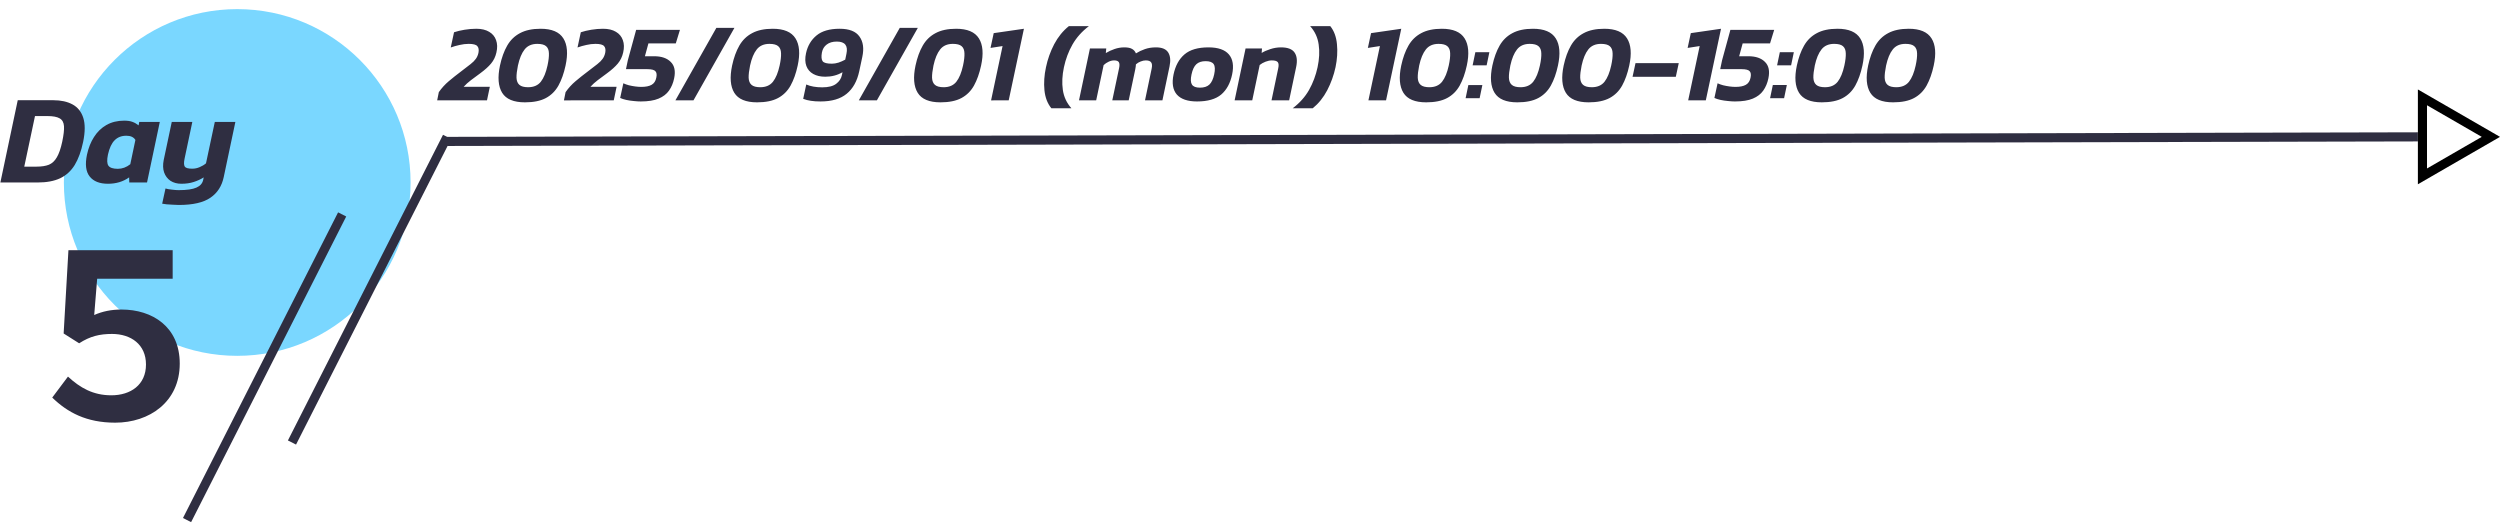 <?xml version="1.0" encoding="UTF-8" standalone="no"?>
<svg
   width="274"
   height="58"
   viewBox="0 0 274 58"
   fill="none"
   version="1.1"
   id="svg6"
   sodipodi:docname="schedule_d5.svg"
   xml:space="preserve"
   inkscape:version="1.3.2 (091e20e, 2023-11-25)"
   xmlns:inkscape="http://www.inkscape.org/namespaces/inkscape"
   xmlns:sodipodi="http://sodipodi.sourceforge.net/DTD/sodipodi-0.dtd"
   xmlns="http://www.w3.org/2000/svg"
   xmlns:svg="http://www.w3.org/2000/svg"><defs
     id="defs6" /><sodipodi:namedview
     id="namedview6"
     pagecolor="#ffffff"
     bordercolor="#cccccc"
     borderopacity="1"
     inkscape:showpageshadow="0"
     inkscape:pageopacity="1"
     inkscape:pagecheckerboard="0"
     inkscape:deskcolor="#d1d1d1"
     inkscape:zoom="4.6968407"
     inkscape:cx="117.52581"
     inkscape:cy="43.64636"
     inkscape:window-width="1920"
     inkscape:window-height="2079"
     inkscape:window-x="1920"
     inkscape:window-y="25"
     inkscape:window-maximized="0"
     inkscape:current-layer="svg6" /><path
     d="M49 15.5L265 15"
     stroke="#2F2E41"
     id="path1" /><path
     d="M265.5 10.67L273 15L265.5 19.33L265.5 10.67Z"
     stroke="black"
     id="path2" /><circle
     cx="26"
     cy="20"
     r="19"
     fill="#7AD7FF"
     id="circle2" /><path
     d="M37.5 23.5L20.5 57"
     stroke="#2F2E41"
     id="path4" /><path
     d="M49 15L32 48.5"
     stroke="#2F2E41"
     id="path5" /><path
     d="M0.041 20L1.945 10.984H5.851C6.681 10.984 7.381 11.138 7.951 11.446C8.52 11.754 8.912 12.244 9.127 12.916C9.341 13.588 9.337 14.465 9.113 15.548C8.898 16.575 8.59 17.419 8.189 18.082C7.787 18.735 7.255 19.221 6.593 19.538C5.939 19.846 5.118 20 4.129 20H0.041ZM2.659 18.264H4.003C4.553 18.264 5.006 18.194 5.361 18.054C5.715 17.905 6.005 17.634 6.229 17.242C6.462 16.85 6.658 16.285 6.817 15.548C6.975 14.801 7.041 14.227 7.013 13.826C6.985 13.415 6.826 13.131 6.537 12.972C6.257 12.804 5.804 12.72 5.179 12.72H3.835L2.659 18.264ZM11.83 20.14C10.915 20.14 10.248 19.874 9.828 19.342C9.408 18.81 9.31 18.012 9.534 16.948C9.693 16.211 9.949 15.567 10.304 15.016C10.659 14.456 11.111 14.017 11.662 13.7C12.222 13.383 12.871 13.224 13.608 13.224C13.991 13.224 14.299 13.271 14.532 13.364C14.765 13.448 14.985 13.574 15.19 13.742L15.26 13.364H17.514L16.114 20H14.168L14.154 19.44C13.501 19.907 12.726 20.14 11.83 20.14ZM12.908 18.502C13.403 18.502 13.86 18.334 14.28 17.998L14.84 15.338C14.653 15.03 14.322 14.876 13.846 14.876C13.314 14.876 12.885 15.044 12.558 15.38C12.231 15.707 11.989 16.229 11.83 16.948C11.709 17.536 11.727 17.942 11.886 18.166C12.054 18.39 12.395 18.502 12.908 18.502ZM19.595 22.464C19.399 22.464 19.18 22.455 18.937 22.436C18.704 22.427 18.48 22.413 18.265 22.394C18.06 22.375 17.896 22.352 17.775 22.324L18.139 20.658C18.316 20.714 18.55 20.756 18.839 20.784C19.128 20.821 19.376 20.84 19.581 20.84C20.468 20.84 21.116 20.747 21.527 20.56C21.938 20.383 22.185 20.103 22.269 19.72L22.325 19.44C22.008 19.645 21.644 19.813 21.233 19.944C20.832 20.075 20.379 20.14 19.875 20.14C19.418 20.14 19.021 20.033 18.685 19.818C18.358 19.594 18.125 19.286 17.985 18.894C17.854 18.502 17.84 18.049 17.943 17.536L18.825 13.364H21.079L20.225 17.41C20.141 17.821 20.15 18.105 20.253 18.264C20.356 18.413 20.631 18.488 21.079 18.488C21.35 18.488 21.616 18.432 21.877 18.32C22.148 18.208 22.381 18.068 22.577 17.9L23.543 13.364H25.797L24.523 19.398C24.318 20.387 23.832 21.143 23.067 21.666C22.302 22.198 21.144 22.464 19.595 22.464ZM12.625 46.325C9.475 46.325 7.4 45.2 5.725 43.575L7.45 41.275C8.775 42.5 10.2 43.325 12.2 43.325C14.325 43.325 16 42.175 16 39.95C16 37.75 14.35 36.6 12.275 36.6C10.925 36.6 9.875 36.85 8.675 37.625L6.975 36.55L7.5 27.425H18.925V30.55H10.65L10.325 34.525C11.225 34.125 12.2 33.925 13.325 33.925C16.675 33.925 19.7 35.8 19.7 39.85C19.7 44.05 16.375 46.325 12.625 46.325Z"
     fill="#2F2E41"
     id="path6" /><g
     style="fill:none"
     id="g6"
     transform="translate(47.214,2)"><path
       d="M 0.7,9 0.88,8.1 C 1.192,7.652 1.556,7.252 1.972,6.9 2.388,6.548 2.836,6.192 3.316,5.832 3.756,5.496 4.104,5.228 4.36,5.028 4.616,4.828 4.808,4.636 4.936,4.452 5.072,4.268 5.168,4.048 5.224,3.792 5.288,3.464 5.248,3.22 5.104,3.06 4.968,2.892 4.652,2.808 4.156,2.808 3.828,2.808 3.496,2.848 3.16,2.928 2.824,3 2.5,3.092 2.188,3.204 L 2.548,1.536 C 2.884,1.424 3.268,1.332 3.7,1.26 4.14,1.188 4.568,1.152 4.984,1.152 5.56,1.152 6.032,1.264 6.4,1.488 6.768,1.704 7.02,2.008 7.156,2.4 7.3,2.792 7.312,3.244 7.192,3.756 7.088,4.22 6.892,4.624 6.604,4.968 6.324,5.304 5.928,5.66 5.416,6.036 5.04,6.308 4.7,6.56 4.396,6.792 4.1,7.016 3.836,7.256 3.604,7.512 H 6.472 L 6.16,9 Z m 9.619,0.216 c -1.232,0 -2.064,-0.348 -2.496,-1.044 -0.432,-0.704 -0.512,-1.7 -0.24,-2.988 0.184,-0.856 0.448,-1.584 0.792,-2.184 0.344,-0.6 0.812,-1.056 1.404,-1.368 0.592,-0.32 1.344,-0.48 2.256,-0.48 1.224,0 2.056,0.352 2.496,1.056 0.44,0.696 0.52,1.688 0.24,2.976 -0.184,0.856 -0.444,1.588 -0.78,2.196 -0.336,0.6 -0.796,1.056 -1.38,1.368 -0.584,0.312 -1.348,0.468 -2.292,0.468 z m 0.348,-1.656 c 0.608,0 1.072,-0.2 1.392,-0.6 0.32,-0.408 0.564,-1 0.732,-1.776 0.12,-0.552 0.172,-1 0.156,-1.344 -0.008,-0.352 -0.112,-0.612 -0.312,-0.78 -0.192,-0.168 -0.512,-0.252 -0.96,-0.252 -0.608,0 -1.072,0.204 -1.392,0.612 -0.32,0.4 -0.564,0.988 -0.732,1.764 -0.112,0.544 -0.164,0.992 -0.156,1.344 0.016,0.352 0.124,0.612 0.324,0.78 0.2,0.168 0.516,0.252 0.948,0.252 z m 3.926,1.44 0.18,-0.9 c 0.312,-0.448 0.676,-0.848 1.092,-1.2 0.416,-0.352 0.864,-0.708 1.344,-1.068 0.44,-0.336 0.788,-0.604 1.044,-0.804 0.256,-0.2 0.448,-0.392 0.576,-0.576 0.136,-0.184 0.232,-0.404 0.288,-0.66 0.064,-0.328 0.024,-0.572 -0.12,-0.732 -0.136,-0.168 -0.452,-0.252 -0.948,-0.252 -0.328,0 -0.66,0.04 -0.996,0.12 -0.336,0.072 -0.66,0.164 -0.972,0.276 l 0.36,-1.668 c 0.336,-0.112 0.72,-0.204 1.152,-0.276 0.44,-0.072 0.868,-0.108 1.284,-0.108 0.576,0 1.048,0.112 1.416,0.336 0.368,0.216 0.62,0.52 0.756,0.912 0.144,0.392 0.156,0.844 0.036,1.356 -0.104,0.464 -0.3,0.868 -0.588,1.212 -0.28,0.336 -0.676,0.692 -1.188,1.068 -0.376,0.272 -0.716,0.524 -1.02,0.756 -0.296,0.224 -0.56,0.464 -0.792,0.72 h 2.868 L 20.053,9 Z M 23.012,9.12 C 22.78,9.12 22.524,9.104 22.244,9.072 21.964,9.048 21.692,9.008 21.428,8.952 21.172,8.896 20.948,8.824 20.756,8.736 l 0.348,-1.608 c 0.168,0.08 0.368,0.152 0.6,0.216 0.232,0.056 0.468,0.1 0.708,0.132 0.24,0.032 0.456,0.048 0.648,0.048 0.496,0 0.876,-0.076 1.14,-0.228 0.272,-0.152 0.444,-0.412 0.516,-0.78 C 24.788,6.188 24.756,5.952 24.62,5.808 24.492,5.656 24.196,5.58 23.732,5.58 h -2.34 l 0.204,-0.972 0.912,-3.336 h 4.8 L 26.852,2.76 h -3 l -0.384,1.404 h 1.008 c 0.808,0 1.416,0.208 1.824,0.624 0.416,0.408 0.54,1.008 0.372,1.8 C 26.568,7.1 26.38,7.548 26.108,7.932 25.844,8.308 25.464,8.6 24.968,8.808 24.472,9.016 23.82,9.12 23.012,9.12 Z M 26.81,9 31.298,1.056 h 1.98 L 28.79,9 Z m 8.951,0.216 c -1.232,0 -2.064,-0.348 -2.496,-1.044 -0.432,-0.704 -0.512,-1.7 -0.24,-2.988 0.184,-0.856 0.448,-1.584 0.792,-2.184 0.344,-0.6 0.812,-1.056 1.404,-1.368 0.592,-0.32 1.344,-0.48 2.256,-0.48 1.224,0 2.056,0.352 2.496,1.056 0.44,0.696 0.52,1.688 0.24,2.976 -0.184,0.856 -0.444,1.588 -0.78,2.196 -0.336,0.6 -0.796,1.056 -1.38,1.368 -0.584,0.312 -1.348,0.468 -2.292,0.468 z m 0.348,-1.656 c 0.608,0 1.072,-0.2 1.392,-0.6 0.32,-0.408 0.564,-1 0.732,-1.776 0.12,-0.552 0.172,-1 0.156,-1.344 -0.008,-0.352 -0.112,-0.612 -0.312,-0.78 -0.192,-0.168 -0.512,-0.252 -0.96,-0.252 -0.608,0 -1.072,0.204 -1.392,0.612 -0.32,0.4 -0.564,0.988 -0.732,1.764 -0.112,0.544 -0.164,0.992 -0.156,1.344 0.016,0.352 0.124,0.612 0.324,0.78 0.2,0.168 0.516,0.252 0.948,0.252 z m 6.614,1.56 c -0.416,0 -0.772,-0.024 -1.068,-0.072 -0.296,-0.04 -0.576,-0.112 -0.84,-0.216 l 0.336,-1.572 c 0.472,0.208 1.056,0.312 1.752,0.312 0.68,0 1.188,-0.128 1.524,-0.384 0.344,-0.256 0.556,-0.58 0.636,-0.972 l 0.06,-0.3 c -0.552,0.328 -1.184,0.492 -1.896,0.492 -0.512,0 -0.948,-0.1 -1.308,-0.3 -0.36,-0.2 -0.612,-0.492 -0.756,-0.876 -0.144,-0.392 -0.156,-0.86 -0.036,-1.404 0.176,-0.808 0.56,-1.456 1.152,-1.944 0.592,-0.488 1.436,-0.732 2.532,-0.732 1.048,0 1.772,0.284 2.172,0.852 0.408,0.56 0.512,1.304 0.312,2.232 l -0.336,1.572 c -0.232,1.088 -0.692,1.912 -1.38,2.472 -0.68,0.56 -1.632,0.84 -2.856,0.84 z m 1.236,-4.14 c 0.232,0 0.476,-0.04 0.732,-0.12 0.256,-0.088 0.5,-0.196 0.732,-0.324 L 45.555,3.9 c 0.192,-0.896 -0.16,-1.344 -1.056,-1.344 -0.456,0 -0.824,0.108 -1.104,0.324 -0.28,0.208 -0.456,0.5 -0.528,0.876 -0.08,0.456 -0.052,0.776 0.084,0.96 0.136,0.176 0.472,0.264 1.008,0.264 z M 46.911,9 51.399,1.056 h 1.98 L 48.891,9 Z M 55.862,9.216 C 54.63,9.216 53.798,8.868 53.366,8.172 52.934,7.468 52.854,6.472 53.126,5.184 53.31,4.328 53.574,3.6 53.918,3 54.262,2.4 54.73,1.944 55.322,1.632 c 0.592,-0.32 1.344,-0.48 2.256,-0.48 1.224,0 2.056,0.352 2.496,1.056 0.44,0.696 0.52,1.688 0.24,2.976 C 60.13,6.04 59.87,6.772 59.534,7.38 59.198,7.98 58.738,8.436 58.154,8.748 57.57,9.06 56.806,9.216 55.862,9.216 Z M 56.21,7.56 c 0.608,0 1.072,-0.2 1.392,-0.6 0.32,-0.408 0.564,-1 0.732,-1.776 0.12,-0.552 0.172,-1 0.156,-1.344 C 58.482,3.488 58.378,3.228 58.178,3.06 57.986,2.892 57.666,2.808 57.218,2.808 c -0.608,0 -1.072,0.204 -1.392,0.612 -0.32,0.4 -0.564,0.988 -0.732,1.764 -0.112,0.544 -0.164,0.992 -0.156,1.344 0.016,0.352 0.124,0.612 0.324,0.78 0.2,0.168 0.516,0.252 0.948,0.252 z m 5.198,1.44 1.26,-5.952 -1.32,0.204 0.348,-1.62 3.312,-0.48 L 63.34,9 Z m 6.606,0.864 c -0.424,-0.52 -0.676,-1.176 -0.756,-1.968 -0.08,-0.8 -0.024,-1.644 0.168,-2.532 0.184,-0.88 0.484,-1.72 0.9,-2.52 0.424,-0.8 0.96,-1.46 1.608,-1.98 h 2.196 c -0.76,0.576 -1.36,1.248 -1.8,2.016 -0.432,0.76 -0.744,1.588 -0.936,2.484 -0.192,0.896 -0.232,1.728 -0.12,2.496 0.112,0.76 0.424,1.428 0.936,2.004 z M 71.043,9 l 1.2,-5.688 h 1.788 l -0.048,0.504 c 0.304,-0.184 0.624,-0.332 0.96,-0.444 0.344,-0.12 0.7,-0.18 1.068,-0.18 0.384,0 0.672,0.06 0.864,0.18 0.192,0.112 0.328,0.272 0.408,0.48 0.304,-0.192 0.632,-0.348 0.984,-0.468 0.36,-0.128 0.764,-0.192 1.212,-0.192 0.664,0 1.112,0.188 1.344,0.564 0.232,0.368 0.28,0.876 0.144,1.524 L 80.187,9 H 78.279 L 79.011,5.508 C 79.075,5.196 79.055,4.972 78.951,4.836 78.855,4.692 78.659,4.62 78.363,4.62 c -0.184,0 -0.372,0.04 -0.564,0.12 -0.192,0.072 -0.364,0.176 -0.516,0.312 0,0.088 -0.008,0.172 -0.024,0.252 -0.008,0.08 -0.024,0.176 -0.048,0.288 L 76.491,9 h -1.8 L 75.435,5.484 C 75.499,5.196 75.495,4.98 75.423,4.836 75.351,4.692 75.175,4.62 74.895,4.62 c -0.2,0 -0.4,0.048 -0.6,0.144 -0.2,0.088 -0.384,0.212 -0.552,0.372 L 72.927,9 Z m 12.933,0.12 c -1.024,0 -1.76,-0.252 -2.208,-0.756 -0.44,-0.512 -0.56,-1.248 -0.36,-2.208 0.2,-0.952 0.6,-1.684 1.2,-2.196 0.6,-0.512 1.476,-0.768 2.628,-0.768 1.048,0 1.792,0.256 2.232,0.768 0.44,0.512 0.56,1.244 0.36,2.196 -0.2,0.96 -0.6,1.696 -1.2,2.208 -0.6,0.504 -1.484,0.756 -2.652,0.756 z m 0.324,-1.512 c 0.448,0 0.792,-0.112 1.032,-0.336 0.24,-0.224 0.416,-0.596 0.528,-1.116 0.112,-0.52 0.096,-0.892 -0.048,-1.116 -0.144,-0.224 -0.44,-0.336 -0.888,-0.336 -0.44,0 -0.78,0.112 -1.02,0.336 -0.24,0.224 -0.416,0.596 -0.528,1.116 -0.112,0.52 -0.096,0.892 0.048,1.116 0.144,0.224 0.436,0.336 0.876,0.336 z M 88.1,9 l 1.2,-5.688 h 1.8 l -0.036,0.492 c 0.256,-0.16 0.572,-0.3 0.948,-0.42 0.384,-0.128 0.776,-0.192 1.176,-0.192 0.736,0 1.232,0.192 1.488,0.576 0.256,0.376 0.312,0.904 0.168,1.584 L 94.076,9 h -1.932 l 0.732,-3.492 c 0.072,-0.32 0.06,-0.548 -0.036,-0.684 -0.096,-0.136 -0.32,-0.204 -0.672,-0.204 -0.208,0 -0.436,0.048 -0.684,0.144 -0.248,0.096 -0.46,0.216 -0.636,0.36 L 90.032,9 Z m 6.369,0.864 c 0.76,-0.576 1.356,-1.244 1.788,-2.004 0.432,-0.768 0.744,-1.6 0.936,-2.496 0.192,-0.896 0.232,-1.724 0.12,-2.484 -0.104,-0.768 -0.416,-1.44 -0.936,-2.016 h 2.208 c 0.416,0.52 0.66,1.18 0.732,1.98 0.08,0.8 0.028,1.64 -0.156,2.52 -0.192,0.888 -0.496,1.732 -0.912,2.532 -0.416,0.792 -0.944,1.448 -1.584,1.968 z M 102.764,9 l 1.26,-5.952 -1.32,0.204 0.348,-1.62 3.312,-0.48 L 104.696,9 Z m 6.332,0.216 c -1.232,0 -2.064,-0.348 -2.496,-1.044 -0.432,-0.704 -0.512,-1.7 -0.24,-2.988 0.184,-0.856 0.448,-1.584 0.792,-2.184 0.344,-0.6 0.812,-1.056 1.404,-1.368 0.592,-0.32 1.344,-0.48 2.256,-0.48 1.224,0 2.056,0.352 2.496,1.056 0.44,0.696 0.52,1.688 0.24,2.976 -0.184,0.856 -0.444,1.588 -0.78,2.196 -0.336,0.6 -0.796,1.056 -1.38,1.368 -0.584,0.312 -1.348,0.468 -2.292,0.468 z m 0.348,-1.656 c 0.608,0 1.072,-0.2 1.392,-0.6 0.32,-0.408 0.564,-1 0.732,-1.776 0.12,-0.552 0.172,-1 0.156,-1.344 -0.008,-0.352 -0.112,-0.612 -0.312,-0.78 -0.192,-0.168 -0.512,-0.252 -0.96,-0.252 -0.608,0 -1.072,0.204 -1.392,0.612 -0.32,0.4 -0.564,0.988 -0.732,1.764 -0.112,0.544 -0.164,0.992 -0.156,1.344 0.016,0.352 0.124,0.612 0.324,0.78 0.2,0.168 0.516,0.252 0.948,0.252 z m 4.741,-2.4 0.3,-1.44 h 1.536 l -0.3,1.44 z m -0.768,3.6 0.3,-1.44 h 1.536 l -0.3,1.44 z m 5.669,0.456 c -1.232,0 -2.064,-0.348 -2.496,-1.044 -0.432,-0.704 -0.512,-1.7 -0.24,-2.988 0.184,-0.856 0.448,-1.584 0.792,-2.184 0.344,-0.6 0.812,-1.056 1.404,-1.368 0.592,-0.32 1.344,-0.48 2.256,-0.48 1.224,0 2.056,0.352 2.496,1.056 0.44,0.696 0.52,1.688 0.24,2.976 -0.184,0.856 -0.444,1.588 -0.78,2.196 -0.336,0.6 -0.796,1.056 -1.38,1.368 -0.584,0.312 -1.348,0.468 -2.292,0.468 z m 0.348,-1.656 c 0.608,0 1.072,-0.2 1.392,-0.6 0.32,-0.408 0.564,-1 0.732,-1.776 0.12,-0.552 0.172,-1 0.156,-1.344 -0.008,-0.352 -0.112,-0.612 -0.312,-0.78 -0.192,-0.168 -0.512,-0.252 -0.96,-0.252 -0.608,0 -1.072,0.204 -1.392,0.612 -0.32,0.4 -0.564,0.988 -0.732,1.764 -0.112,0.544 -0.164,0.992 -0.156,1.344 0.016,0.352 0.124,0.612 0.324,0.78 0.2,0.168 0.516,0.252 0.948,0.252 z m 7.466,1.656 c -1.232,0 -2.064,-0.348 -2.496,-1.044 -0.432,-0.704 -0.512,-1.7 -0.24,-2.988 0.184,-0.856 0.448,-1.584 0.792,-2.184 0.344,-0.6 0.812,-1.056 1.404,-1.368 0.592,-0.32 1.344,-0.48 2.256,-0.48 1.224,0 2.056,0.352 2.496,1.056 0.44,0.696 0.52,1.688 0.24,2.976 -0.184,0.856 -0.444,1.588 -0.78,2.196 -0.336,0.6 -0.796,1.056 -1.38,1.368 -0.584,0.312 -1.348,0.468 -2.292,0.468 z m 0.348,-1.656 c 0.608,0 1.072,-0.2 1.392,-0.6 0.32,-0.408 0.564,-1 0.732,-1.776 0.12,-0.552 0.172,-1 0.156,-1.344 -0.008,-0.352 -0.112,-0.612 -0.312,-0.78 -0.192,-0.168 -0.512,-0.252 -0.96,-0.252 -0.608,0 -1.072,0.204 -1.392,0.612 -0.32,0.4 -0.564,0.988 -0.732,1.764 -0.112,0.544 -0.164,0.992 -0.156,1.344 0.016,0.352 0.124,0.612 0.324,0.78 0.2,0.168 0.516,0.252 0.948,0.252 z m 4.465,-1.14 0.324,-1.5 h 4.74 l -0.324,1.5 z m 6.097,2.58 1.26,-5.952 -1.32,0.204 0.348,-1.62 3.312,-0.48 L 139.742,9 Z m 5.131,0.12 c -0.232,0 -0.488,-0.016 -0.768,-0.048 -0.28,-0.024 -0.552,-0.064 -0.816,-0.12 -0.256,-0.056 -0.48,-0.128 -0.672,-0.216 l 0.348,-1.608 c 0.168,0.08 0.368,0.152 0.6,0.216 0.232,0.056 0.468,0.1 0.708,0.132 0.24,0.032 0.456,0.048 0.648,0.048 0.496,0 0.876,-0.076 1.14,-0.228 0.272,-0.152 0.444,-0.412 0.516,-0.78 0.072,-0.328 0.04,-0.564 -0.096,-0.708 -0.128,-0.152 -0.424,-0.228 -0.888,-0.228 h -2.34 l 0.204,-0.972 0.912,-3.336 h 4.8 l -0.456,1.488 h -3 l -0.384,1.404 h 1.008 c 0.808,0 1.416,0.208 1.824,0.624 0.416,0.408 0.54,1.008 0.372,1.8 -0.104,0.512 -0.292,0.96 -0.564,1.344 -0.264,0.376 -0.644,0.668 -1.14,0.876 -0.496,0.208 -1.148,0.312 -1.956,0.312 z m 4.614,-3.96 0.3,-1.44 h 1.536 l -0.3,1.44 z m -0.768,3.6 0.3,-1.44 h 1.536 l -0.3,1.44 z m 5.669,0.456 c -1.232,0 -2.064,-0.348 -2.496,-1.044 -0.432,-0.704 -0.512,-1.7 -0.24,-2.988 0.184,-0.856 0.448,-1.584 0.792,-2.184 0.344,-0.6 0.812,-1.056 1.404,-1.368 0.592,-0.32 1.344,-0.48 2.256,-0.48 1.224,0 2.056,0.352 2.496,1.056 0.44,0.696 0.52,1.688 0.24,2.976 -0.184,0.856 -0.444,1.588 -0.78,2.196 -0.336,0.6 -0.796,1.056 -1.38,1.368 -0.584,0.312 -1.348,0.468 -2.292,0.468 z m 0.348,-1.656 c 0.608,0 1.072,-0.2 1.392,-0.6 0.32,-0.408 0.564,-1 0.732,-1.776 0.12,-0.552 0.172,-1 0.156,-1.344 -0.008,-0.352 -0.112,-0.612 -0.312,-0.78 -0.192,-0.168 -0.512,-0.252 -0.96,-0.252 -0.608,0 -1.072,0.204 -1.392,0.612 -0.32,0.4 -0.564,0.988 -0.732,1.764 -0.112,0.544 -0.164,0.992 -0.156,1.344 0.016,0.352 0.124,0.612 0.324,0.78 0.2,0.168 0.516,0.252 0.948,0.252 z m 7.466,1.656 c -1.232,0 -2.064,-0.348 -2.496,-1.044 -0.432,-0.704 -0.512,-1.7 -0.24,-2.988 0.184,-0.856 0.448,-1.584 0.792,-2.184 0.344,-0.6 0.812,-1.056 1.404,-1.368 0.592,-0.32 1.344,-0.48 2.256,-0.48 1.224,0 2.056,0.352 2.496,1.056 0.44,0.696 0.52,1.688 0.24,2.976 -0.184,0.856 -0.444,1.588 -0.78,2.196 -0.336,0.6 -0.796,1.056 -1.38,1.368 -0.584,0.312 -1.348,0.468 -2.292,0.468 z m 0.348,-1.656 c 0.608,0 1.072,-0.2 1.392,-0.6 0.32,-0.408 0.564,-1 0.732,-1.776 0.12,-0.552 0.172,-1 0.156,-1.344 -0.008,-0.352 -0.112,-0.612 -0.312,-0.78 -0.192,-0.168 -0.512,-0.252 -0.96,-0.252 -0.608,0 -1.072,0.204 -1.392,0.612 -0.32,0.4 -0.564,0.988 -0.732,1.764 -0.112,0.544 -0.164,0.992 -0.156,1.344 0.016,0.352 0.124,0.612 0.324,0.78 0.2,0.168 0.516,0.252 0.948,0.252 z"
       fill="#2f2e41"
       id="path1-7" /></g></svg>
